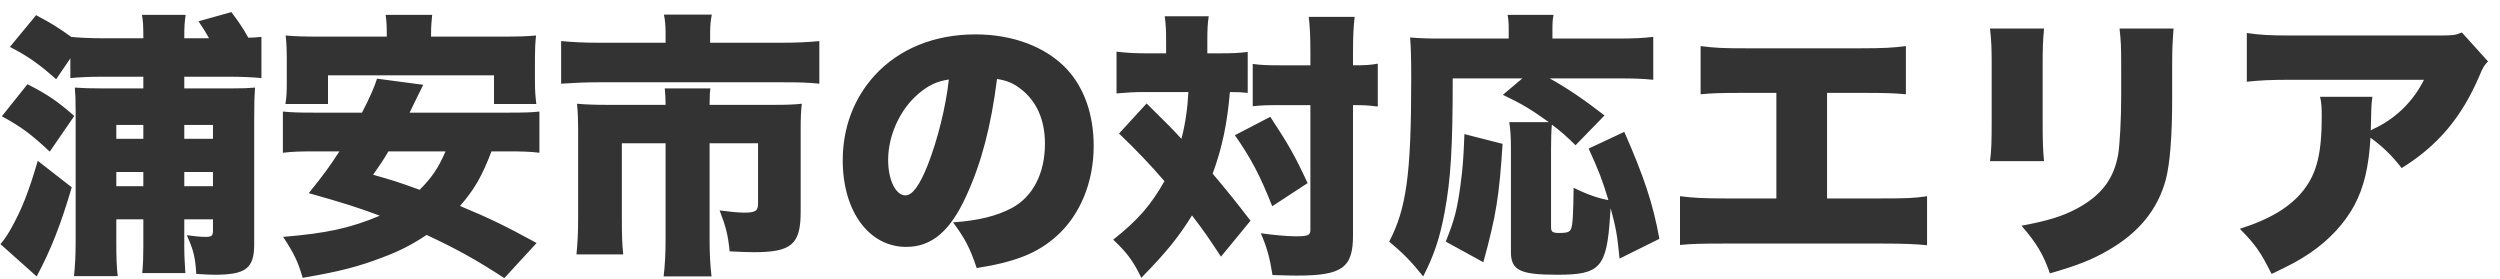 <?xml version="1.0" encoding="UTF-8"?>
<!-- Generated by Pixelmator Pro 3.7 -->
<svg width="368" height="41" viewBox="0 0 368 41" xmlns="http://www.w3.org/2000/svg">
    <path id="-" fill="#333333" fill-rule="evenodd" stroke="none" d="M 362.383 4.774 C 361.44 5.184 361.153 5.225 358.857 5.225 L 337.373 5.225 C 334.011 5.225 332.617 5.143 330.731 4.856 L 330.731 12.031 C 332.699 11.826 334.134 11.744 337.25 11.744 L 356.807 11.744 C 355.331 14.737 352.912 17.197 349.919 18.714 C 349.222 19.042 349.222 19.042 348.976 19.206 C 348.976 18.796 349.017 17.812 349.017 17.771 C 349.058 15.434 349.099 15.065 349.222 14.245 L 341.514 14.245 C 341.719 15.147 341.76 15.762 341.76 17.074 C 341.76 22.527 341.063 25.438 339.095 27.98 C 337.168 30.44 334.216 32.244 329.706 33.679 C 332.084 36.098 332.74 37.082 334.38 40.321 C 337.086 39.05 338.48 38.312 340.161 37.164 C 342.99 35.196 345.122 32.859 346.557 30.235 C 347.992 27.529 348.689 24.536 348.935 20.272 C 350.739 21.584 352.092 22.896 353.527 24.741 C 358.816 21.461 362.342 17.32 364.966 11.17 C 365.499 9.899 365.622 9.694 366.237 9.038 Z M 292.929 4.2 C 293.134 6.004 293.175 7.111 293.175 9.612 L 293.175 17.73 C 293.175 20.805 293.134 22.24 292.929 23.716 L 300.883 23.716 C 300.719 22.076 300.678 20.764 300.678 17.853 L 300.678 9.694 C 300.678 6.824 300.719 6.086 300.883 4.2 Z M 311.994 4.2 C 312.199 5.963 312.24 6.824 312.24 9.817 L 312.24 14.081 C 312.24 17.648 312.035 21.256 311.789 22.773 C 311.133 26.381 309.288 28.8 305.68 30.727 C 303.589 31.834 301.498 32.49 297.562 33.228 C 299.776 35.77 300.801 37.492 301.744 40.239 C 305.762 39.091 307.935 38.23 310.272 36.877 C 314.782 34.294 317.57 30.932 318.8 26.463 C 319.415 24.085 319.743 20.149 319.743 14.532 L 319.743 9.735 C 319.743 7.111 319.784 6.496 319.948 4.2 Z M 268.944 13.671 L 273.905 13.671 C 277.759 13.671 278.661 13.712 280.547 13.876 L 280.547 6.783 C 278.661 7.029 277.226 7.111 273.782 7.111 L 257.095 7.111 C 253.774 7.111 252.503 7.07 250.33 6.783 L 250.33 13.876 C 252.134 13.712 253.118 13.671 256.972 13.671 L 261.482 13.671 L 261.482 29.21 L 254.02 29.21 C 250.74 29.21 249.264 29.128 247.296 28.882 L 247.296 36.057 C 249.1 35.893 250.207 35.852 253.897 35.852 L 277.021 35.852 C 280.096 35.852 282.146 35.934 283.663 36.098 L 283.663 28.882 C 281.818 29.169 280.547 29.21 276.898 29.21 L 268.944 29.21 Z M 244.262 35.155 C 243.319 29.948 242.007 26.053 239.096 19.411 L 233.848 21.871 C 235.324 25.11 235.857 26.463 236.759 29.456 C 235.201 29.169 233.684 28.636 231.634 27.652 C 231.593 31.342 231.511 33.269 231.224 33.761 C 231.019 34.171 230.609 34.294 229.543 34.294 C 228.518 34.294 228.313 34.13 228.313 33.392 L 228.313 21.953 C 228.313 20.6 228.354 19.042 228.436 18.345 C 229.912 19.452 230.445 19.944 231.921 21.379 L 236.185 16.992 C 233.11 14.614 230.568 12.892 228.108 11.539 L 238.153 11.539 C 240.449 11.539 241.72 11.58 243.36 11.744 L 243.36 5.43 C 242.007 5.594 240.531 5.676 238.153 5.676 L 228.518 5.676 L 228.518 4.282 C 228.518 3.298 228.559 2.765 228.682 2.191 L 221.917 2.191 C 222.04 2.847 222.081 3.421 222.081 4.241 L 222.081 5.676 L 212.036 5.676 C 209.986 5.676 209.002 5.635 207.567 5.512 C 207.69 7.029 207.731 8.669 207.731 11.662 C 207.731 25.602 207.034 30.686 204.492 35.565 C 206.542 37.287 207.69 38.435 209.494 40.69 C 211.052 37.656 211.954 35.032 212.651 31.219 C 213.553 26.381 213.84 21.789 213.84 11.539 L 224.09 11.539 L 221.22 13.958 C 224.131 15.352 225.279 16.049 227.985 17.976 L 222.163 17.976 C 222.327 19.001 222.409 20.108 222.409 21.912 L 222.409 37.082 C 222.409 39.788 223.721 40.444 229.256 40.444 C 235.57 40.444 236.513 39.378 237.005 31.752 C 237.046 31.055 237.046 31.055 237.087 30.645 C 237.866 33.515 238.071 34.663 238.399 38.066 Z M 218.35 38.599 C 220.236 31.711 220.687 28.882 221.179 21.174 L 215.562 19.739 C 215.439 23.142 215.316 24.782 214.988 27.201 C 214.496 30.85 214.086 32.408 212.815 35.565 Z M 171.651 7.849 L 168.699 7.849 C 166.936 7.849 165.747 7.767 164.353 7.603 L 164.353 13.753 C 165.706 13.63 166.977 13.548 168.371 13.548 L 174.931 13.548 C 174.808 15.967 174.48 18.263 173.906 20.436 C 172.512 18.919 172.143 18.55 168.781 15.229 L 164.722 19.657 C 167.1 21.912 169.56 24.495 171.405 26.668 C 169.437 30.153 167.551 32.367 163.861 35.278 C 165.87 37.164 166.854 38.476 168.002 40.895 C 171.651 37.164 173.455 34.95 175.464 31.711 C 177.227 34.007 177.924 35.032 179.728 37.779 L 184.074 32.49 C 181.983 29.743 180.507 27.939 178.498 25.561 C 179.892 21.83 180.671 18.058 181.04 13.548 C 182.27 13.548 182.803 13.589 183.664 13.671 L 183.664 7.644 C 182.352 7.808 181.45 7.849 179.605 7.849 L 177.719 7.849 L 177.719 5.963 C 177.719 4.405 177.76 3.462 177.924 2.396 L 171.446 2.396 C 171.61 3.544 171.651 4.446 171.651 6.004 Z M 192.889 15.475 L 192.889 33.843 C 192.889 34.622 192.561 34.786 190.716 34.786 C 189.486 34.786 187.313 34.581 185.591 34.335 C 186.493 36.426 186.903 37.902 187.313 40.485 C 189.814 40.567 190.429 40.567 190.921 40.567 C 197.563 40.567 199.162 39.419 199.162 34.663 L 199.162 15.475 C 200.925 15.475 201.417 15.516 202.36 15.639 C 202.483 15.639 202.606 15.68 202.811 15.68 L 202.811 9.366 C 201.745 9.571 201.048 9.612 199.162 9.612 L 199.162 7.726 C 199.162 5.266 199.244 3.831 199.408 2.478 L 192.643 2.478 C 192.807 3.79 192.889 5.225 192.889 7.726 L 192.889 9.612 L 188.297 9.612 C 186.534 9.612 185.468 9.571 184.402 9.407 L 184.402 15.639 C 185.55 15.516 186.37 15.475 188.297 15.475 Z M 181.778 19.903 C 184.197 23.388 185.509 25.889 187.272 30.358 L 192.479 26.955 C 190.593 22.896 189.691 21.297 186.985 17.197 Z M 146.764 11.621 C 148.24 11.867 149.142 12.236 150.208 13.056 C 152.586 14.86 153.816 17.648 153.816 21.133 C 153.816 25.52 152.053 28.964 148.896 30.645 C 146.682 31.793 144.14 32.449 140.286 32.736 C 142.008 35.032 142.787 36.508 143.771 39.46 C 149.511 38.558 152.75 37.246 155.538 34.745 C 158.982 31.67 160.991 26.832 160.991 21.502 C 160.991 16.869 159.597 12.892 156.973 10.104 C 153.939 6.906 149.101 5.061 143.607 5.061 C 137.58 5.061 132.373 7.152 128.765 11.088 C 125.69 14.45 124.05 18.796 124.05 23.593 C 124.05 31.096 127.904 36.344 133.398 36.344 C 137.129 36.344 139.876 34.048 142.254 28.8 C 144.468 23.962 145.862 18.673 146.764 11.621 Z M 139.671 11.703 C 139.22 15.762 138.031 20.518 136.596 24.208 C 135.366 27.324 134.3 28.759 133.275 28.759 C 131.84 28.759 130.733 26.463 130.733 23.552 C 130.733 19.903 132.496 16.09 135.202 13.794 C 136.637 12.564 137.949 11.949 139.671 11.703 Z M 97.974 6.291 L 88.298 6.291 C 85.879 6.291 84.444 6.209 82.599 6.045 L 82.599 12.318 C 84.403 12.195 86.207 12.113 88.134 12.113 L 115.112 12.113 C 117.9 12.113 118.966 12.154 120.606 12.318 L 120.606 6.045 C 118.925 6.209 117.367 6.291 114.948 6.291 L 104.534 6.291 L 104.534 4.733 C 104.534 3.79 104.616 2.97 104.78 2.15 L 97.728 2.15 C 97.892 2.888 97.974 3.831 97.974 4.774 Z M 89.446 15.434 C 87.601 15.434 86.371 15.393 84.936 15.27 C 85.059 16.5 85.1 17.689 85.1 18.96 L 85.1 32.244 C 85.1 34.212 85.018 35.811 84.854 37.451 L 91.742 37.451 C 91.578 35.893 91.537 34.704 91.537 32.203 L 91.537 21.092 L 97.974 21.092 L 97.974 35.155 C 97.974 37.287 97.892 38.927 97.687 40.69 L 104.739 40.69 C 104.534 38.927 104.452 37.328 104.452 35.114 L 104.452 21.092 L 111.586 21.092 L 111.586 29.948 C 111.586 31.055 111.217 31.301 109.495 31.301 C 108.675 31.301 107.117 31.137 105.928 30.973 C 106.871 33.433 107.158 34.581 107.404 37 C 109.044 37.082 110.028 37.123 110.971 37.123 C 116.506 37.123 117.859 35.975 117.859 31.178 L 117.859 18.96 C 117.859 17.402 117.9 16.418 118.023 15.27 C 116.916 15.393 115.809 15.434 113.882 15.434 L 104.452 15.434 C 104.452 14.081 104.493 13.507 104.575 13.015 L 97.851 13.015 C 97.933 13.876 97.974 14.45 97.974 15.434 Z M 74.563 22.281 C 76.859 22.281 78.089 22.322 79.401 22.486 L 79.401 16.418 C 78.294 16.541 77.474 16.582 74.563 16.582 L 60.295 16.582 C 61.033 15.024 61.279 14.573 62.304 12.482 L 55.498 11.58 C 55.129 12.769 54.473 14.286 53.284 16.582 L 46.519 16.582 C 43.69 16.582 42.911 16.541 41.64 16.418 L 41.64 22.486 C 42.911 22.322 44.182 22.281 46.519 22.281 L 49.963 22.281 C 48.446 24.618 47.626 25.725 45.453 28.431 C 50.537 29.866 52.751 30.563 55.908 31.752 C 51.521 33.597 48.077 34.335 41.681 34.868 C 43.28 37.328 43.854 38.476 44.551 40.895 C 49.881 39.993 52.751 39.255 56.277 37.902 C 58.819 36.959 60.705 35.975 62.796 34.581 C 67.265 36.672 70.012 38.189 74.235 40.936 L 78.991 35.77 C 74.481 33.31 72.144 32.162 67.716 30.317 C 69.848 27.857 70.914 26.012 72.349 22.281 Z M 65.584 22.281 C 64.518 24.741 63.575 26.135 61.771 27.939 C 58.737 26.832 57.835 26.545 54.924 25.725 C 56.072 24.085 56.4 23.593 57.179 22.281 Z M 56.933 5.389 L 47.052 5.389 C 44.633 5.389 43.444 5.348 42.05 5.225 C 42.173 6.291 42.214 7.439 42.214 8.423 L 42.214 12.113 C 42.214 13.548 42.173 14.409 42.009 15.311 L 48.282 15.311 L 48.282 11.088 L 72.718 11.088 L 72.718 15.311 L 78.95 15.311 C 78.827 14.327 78.745 13.384 78.745 12.154 L 78.745 8.423 C 78.745 7.316 78.786 6.332 78.909 5.225 C 77.556 5.348 76.285 5.389 73.907 5.389 L 63.452 5.389 L 63.452 4.979 C 63.452 3.872 63.534 2.97 63.616 2.191 L 56.769 2.191 C 56.892 3.052 56.933 3.872 56.933 5.02 Z M 21.099 11.293 L 21.099 13.015 L 15.318 13.015 C 12.981 13.015 12.284 12.974 11.013 12.892 C 11.095 13.835 11.136 14.655 11.136 16.541 L 11.136 35.483 C 11.136 37.533 11.054 39.091 10.89 40.649 L 17.327 40.649 C 17.163 39.214 17.122 37.943 17.122 35.606 L 17.122 32.285 L 21.099 32.285 L 21.099 36.303 C 21.099 37.779 21.058 39.009 20.935 40.198 L 27.29 40.198 C 27.208 38.968 27.126 37.656 27.126 36.467 L 27.126 32.285 L 31.349 32.285 L 31.349 33.966 C 31.349 34.704 31.144 34.868 30.283 34.868 C 29.545 34.868 28.643 34.786 27.495 34.622 C 28.479 36.754 28.766 37.984 28.889 40.321 C 30.283 40.403 30.857 40.444 31.595 40.444 C 36.187 40.444 37.417 39.501 37.417 35.975 L 37.417 17.484 C 37.417 14.901 37.458 14.163 37.54 12.892 C 36.556 12.974 35.818 13.015 33.973 13.015 L 27.126 13.015 L 27.126 11.293 L 33.809 11.293 C 35.449 11.293 37.458 11.375 38.483 11.498 L 38.483 5.43 C 37.745 5.512 37.54 5.512 36.556 5.553 C 35.695 4.036 35.203 3.298 34.055 1.781 L 29.217 3.134 C 29.996 4.282 30.201 4.61 30.775 5.635 L 27.126 5.635 L 27.126 5.43 C 27.126 4.036 27.167 3.175 27.331 2.191 L 20.894 2.191 C 21.058 3.052 21.099 3.913 21.099 5.43 L 21.099 5.635 L 15.4 5.635 C 13.432 5.635 11.505 5.553 10.48 5.43 C 8.635 4.077 7.323 3.298 5.314 2.232 L 1.46 6.906 C 4.084 8.259 5.724 9.407 8.266 11.662 L 10.357 8.587 L 10.357 11.498 C 11.464 11.375 13.309 11.293 15.031 11.293 Z M 21.099 27.406 L 17.122 27.406 L 17.122 25.315 L 21.099 25.315 Z M 27.126 27.406 L 27.126 25.315 L 31.349 25.315 L 31.349 27.406 Z M 27.126 18.386 L 31.349 18.386 L 31.349 20.436 L 27.126 20.436 Z M 21.099 18.386 L 21.099 20.436 L 17.122 20.436 L 17.122 18.386 Z M 0.271 17.115 C 3.141 18.673 4.617 19.78 7.323 22.322 L 10.931 17.074 C 8.471 14.901 6.954 13.876 4.043 12.4 Z M 5.56 23.675 C 4.207 28.267 3.223 30.809 1.583 33.72 C 1.009 34.704 0.64 35.278 0.066 35.934 L 5.396 40.69 C 7.487 36.795 8.963 33.023 10.562 27.57 Z"/>
</svg>
